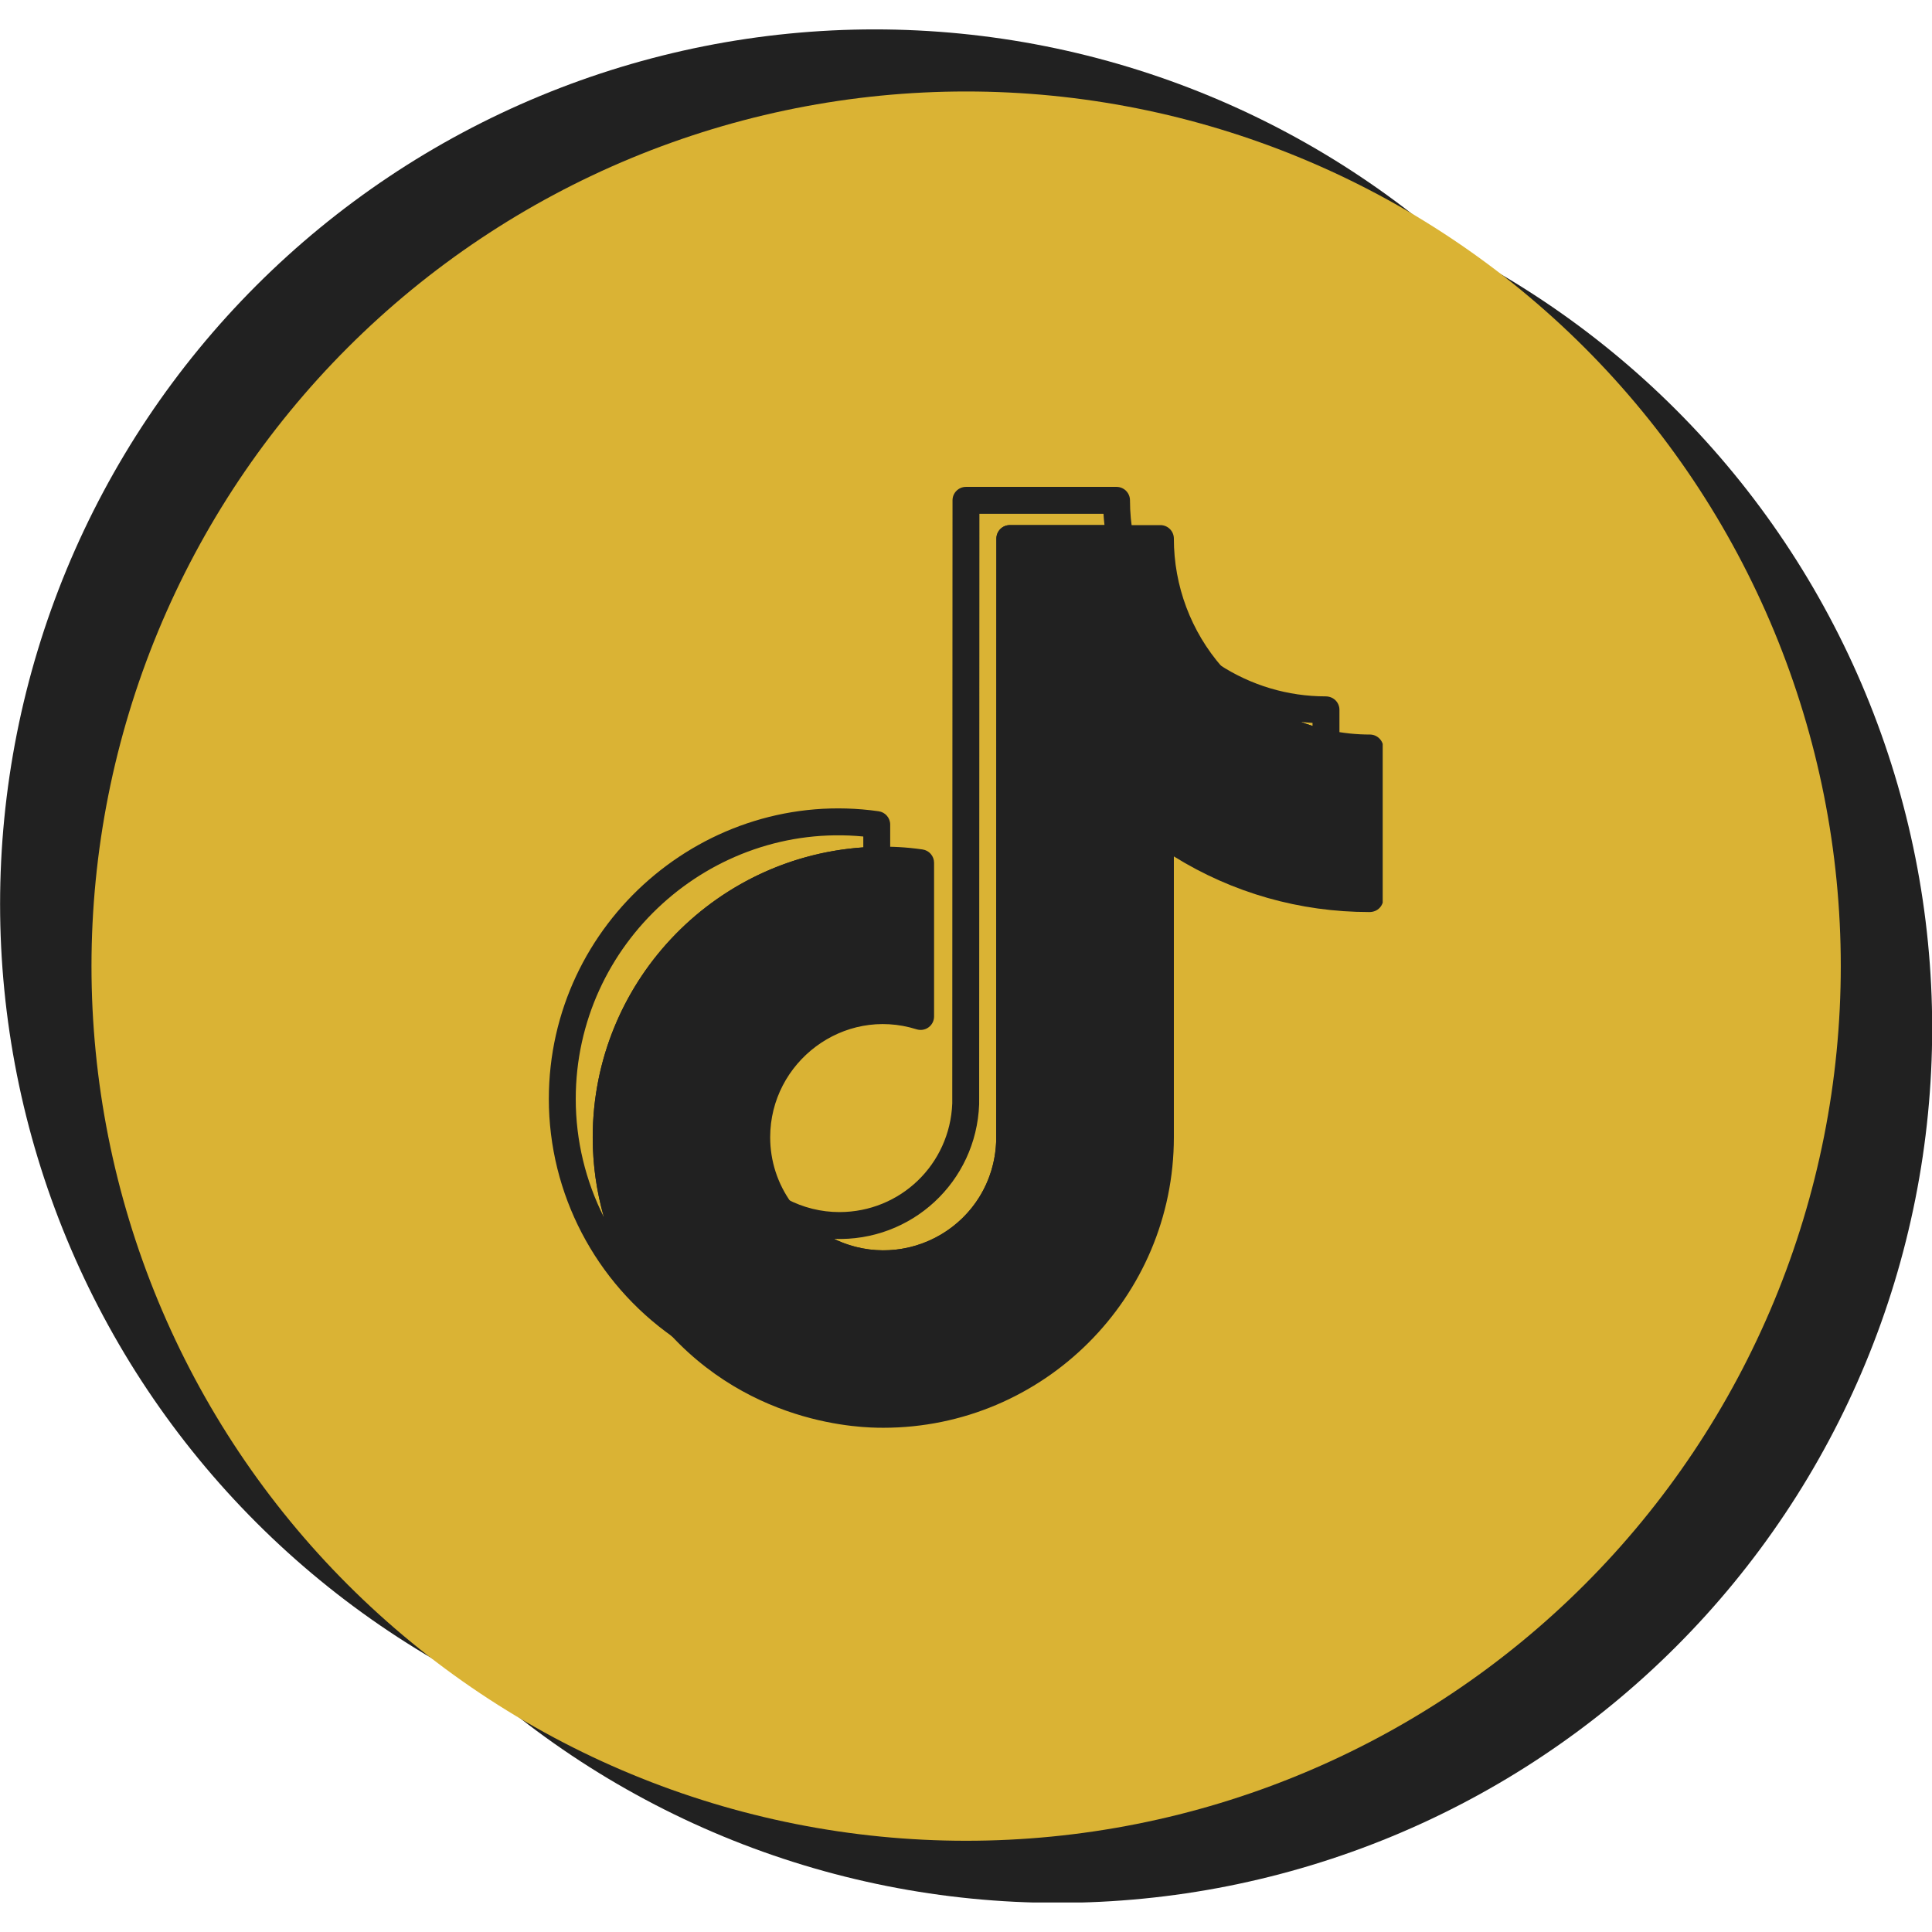 <svg xmlns="http://www.w3.org/2000/svg" xmlns:xlink="http://www.w3.org/1999/xlink" width="1024" zoomAndPan="magnify" viewBox="0 0 768 768" height="1024" preserveAspectRatio="xMidYMid meet" version="1.0"><defs><clipPath id="429c1e453e"><path d="M 72 61 L 768 61 L 768 756.27 L 72 756.27 Z M 72 61 " clip-rule="nonzero"/></clipPath><clipPath id="fe36f08687"><path d="M 0 11.52 L 696 11.52 L 696 708 L 0 708 Z M 0 11.52 " clip-rule="nonzero"/></clipPath><clipPath id="72d425129e"><path d="M 218.145 321 L 354 321 L 354 533 L 218.145 533 Z M 218.145 321 " clip-rule="nonzero"/></clipPath><clipPath id="7728b7a815"><path d="M 304 193.363 L 533 193.363 L 533 508 L 304 508 Z M 304 193.363 " clip-rule="nonzero"/></clipPath><clipPath id="02562ca363"><path d="M 265 290 L 549.645 290 L 549.645 568 L 265 568 Z M 265 290 " clip-rule="nonzero"/></clipPath></defs><g clip-path="url(#429c1e453e)"><path fill="#212121" d="M 768.07 408.723 C 768.07 414.414 767.93 420.102 767.652 425.785 C 767.371 431.469 766.953 437.141 766.395 442.805 C 765.84 448.465 765.141 454.113 764.309 459.738 C 763.473 465.367 762.5 470.973 761.391 476.555 C 760.277 482.137 759.031 487.684 757.648 493.203 C 756.27 498.723 754.75 504.207 753.098 509.652 C 751.445 515.098 749.664 520.5 747.746 525.855 C 745.828 531.215 743.781 536.52 741.605 541.777 C 739.426 547.035 737.121 552.234 734.688 557.379 C 732.254 562.523 729.699 567.605 727.016 572.621 C 724.332 577.641 721.531 582.59 718.605 587.469 C 715.68 592.352 712.637 597.156 709.473 601.887 C 706.312 606.617 703.039 611.27 699.648 615.84 C 696.258 620.41 692.758 624.895 689.148 629.293 C 685.539 633.691 681.824 638 678.004 642.215 C 674.18 646.434 670.258 650.551 666.234 654.574 C 662.211 658.598 658.094 662.52 653.875 666.344 C 649.66 670.164 645.352 673.879 640.953 677.488 C 636.555 681.098 632.07 684.598 627.5 687.988 C 622.93 691.379 618.281 694.652 613.547 697.812 C 608.816 700.977 604.012 704.02 599.129 706.945 C 594.25 709.871 589.301 712.672 584.281 715.355 C 579.266 718.039 574.184 720.594 569.039 723.027 C 563.895 725.461 558.695 727.766 553.438 729.945 C 548.18 732.121 542.875 734.168 537.516 736.086 C 532.16 738.004 526.758 739.785 521.312 741.438 C 515.867 743.09 510.383 744.605 504.863 745.988 C 499.344 747.371 493.797 748.617 488.215 749.73 C 482.633 750.84 477.027 751.812 471.402 752.648 C 465.773 753.48 460.125 754.18 454.465 754.734 C 448.801 755.293 443.129 755.711 437.445 755.992 C 431.762 756.27 426.074 756.41 420.383 756.41 C 414.695 756.41 409.008 756.27 403.324 755.992 C 397.641 755.711 391.969 755.293 386.305 754.734 C 380.645 754.18 374.996 753.48 369.367 752.648 C 363.738 751.812 358.137 750.84 352.555 749.73 C 346.973 748.617 341.422 747.371 335.902 745.988 C 330.383 744.609 324.902 743.09 319.457 741.438 C 314.012 739.785 308.609 738.004 303.254 736.086 C 297.895 734.168 292.586 732.121 287.332 729.945 C 282.074 727.766 276.875 725.461 271.73 723.027 C 266.586 720.594 261.504 718.039 256.488 715.355 C 251.469 712.672 246.52 709.871 241.637 706.945 C 236.758 704.02 231.953 700.977 227.219 697.812 C 222.488 694.652 217.84 691.379 213.27 687.988 C 208.699 684.598 204.215 681.098 199.816 677.488 C 195.418 673.879 191.109 670.164 186.895 666.344 C 182.676 662.52 178.559 658.598 174.535 654.574 C 170.512 650.551 166.586 646.434 162.766 642.215 C 158.945 638 155.23 633.691 151.621 629.293 C 148.012 624.895 144.512 620.41 141.121 615.84 C 137.73 611.27 134.457 606.617 131.293 601.887 C 128.133 597.156 125.09 592.352 122.164 587.469 C 119.238 582.59 116.434 577.641 113.754 572.621 C 111.07 567.605 108.512 562.523 106.082 557.379 C 103.648 552.234 101.344 547.035 99.164 541.777 C 96.988 536.52 94.941 531.215 93.023 525.855 C 91.105 520.5 89.32 515.098 87.672 509.652 C 86.02 504.207 84.5 498.723 83.117 493.203 C 81.734 487.684 80.488 482.137 79.379 476.555 C 78.27 470.973 77.297 465.367 76.461 459.742 C 75.629 454.113 74.93 448.465 74.375 442.805 C 73.816 437.141 73.398 431.469 73.117 425.785 C 72.84 420.102 72.699 414.414 72.699 408.723 C 72.699 403.035 72.84 397.348 73.117 391.664 C 73.398 385.98 73.816 380.309 74.375 374.645 C 74.93 368.98 75.629 363.336 76.461 357.707 C 77.297 352.078 78.27 346.477 79.379 340.895 C 80.488 335.312 81.734 329.762 83.117 324.242 C 84.5 318.723 86.02 313.242 87.672 307.797 C 89.32 302.352 91.105 296.949 93.023 291.594 C 94.941 286.234 96.988 280.926 99.164 275.672 C 101.344 270.414 103.648 265.215 106.082 260.07 C 108.512 254.926 111.07 249.844 113.754 244.828 C 116.434 239.809 119.238 234.859 122.164 229.977 C 125.09 225.098 128.133 220.293 131.293 215.559 C 134.457 210.828 137.73 206.18 141.121 201.609 C 144.512 197.039 148.012 192.555 151.621 188.156 C 155.23 183.758 158.945 179.449 162.766 175.234 C 166.586 171.016 170.512 166.898 174.535 162.875 C 178.559 158.852 182.676 154.926 186.895 151.105 C 191.109 147.285 195.418 143.57 199.816 139.961 C 204.215 136.352 208.699 132.852 213.27 129.461 C 217.84 126.07 222.488 122.797 227.219 119.633 C 231.953 116.473 236.758 113.43 241.637 110.504 C 246.52 107.578 251.469 104.773 256.488 102.094 C 261.504 99.41 266.586 96.852 271.73 94.422 C 276.875 91.988 282.074 89.684 287.332 87.504 C 292.586 85.328 297.895 83.281 303.254 81.363 C 308.609 79.445 314.012 77.66 319.457 76.012 C 324.902 74.359 330.383 72.84 335.902 71.457 C 341.422 70.074 346.973 68.828 352.555 67.719 C 358.137 66.609 363.738 65.637 369.367 64.801 C 374.996 63.965 380.641 63.27 386.305 62.711 C 391.969 62.156 397.641 61.738 403.324 61.457 C 409.008 61.18 414.695 61.039 420.383 61.039 C 426.074 61.039 431.762 61.18 437.445 61.457 C 443.129 61.738 448.801 62.156 454.465 62.711 C 460.125 63.27 465.773 63.965 471.402 64.801 C 477.027 65.637 482.633 66.609 488.215 67.719 C 493.797 68.828 499.344 70.074 504.863 71.457 C 510.383 72.84 515.867 74.359 521.312 76.012 C 526.758 77.66 532.16 79.445 537.516 81.363 C 542.875 83.281 548.18 85.328 553.438 87.504 C 558.695 89.684 563.895 91.988 569.039 94.422 C 574.184 96.852 579.266 99.41 584.281 102.094 C 589.301 104.773 594.25 107.578 599.129 110.504 C 604.012 113.43 608.816 116.473 613.547 119.633 C 618.281 122.797 622.93 126.07 627.5 129.461 C 632.07 132.852 636.555 136.352 640.953 139.961 C 645.352 143.57 649.66 147.285 653.875 151.105 C 658.094 154.926 662.211 158.852 666.234 162.875 C 670.258 166.898 674.18 171.016 678.004 175.234 C 681.824 179.449 685.539 183.758 689.148 188.156 C 692.758 192.555 696.258 197.039 699.648 201.609 C 703.039 206.18 706.312 210.828 709.473 215.559 C 712.637 220.293 715.68 225.098 718.605 229.977 C 721.531 234.859 724.332 239.809 727.016 244.828 C 729.699 249.844 732.254 254.926 734.688 260.07 C 737.121 265.215 739.426 270.414 741.605 275.672 C 743.781 280.926 745.828 286.234 747.746 291.594 C 749.664 296.949 751.445 302.352 753.098 307.797 C 754.75 313.242 756.27 318.723 757.648 324.242 C 759.031 329.762 760.277 335.312 761.391 340.895 C 762.5 346.477 763.473 352.078 764.309 357.707 C 765.141 363.336 765.84 368.98 766.395 374.645 C 766.953 380.309 767.371 385.98 767.652 391.664 C 767.93 397.348 768.07 403.035 768.07 408.723 Z M 768.07 408.723 " fill-opacity="1" fill-rule="nonzero"/></g><g clip-path="url(#fe36f08687)"><path fill="#212121" d="M 695.406 359.371 C 695.406 365.059 695.266 370.746 694.988 376.43 C 694.707 382.113 694.289 387.785 693.73 393.449 C 693.176 399.113 692.477 404.758 691.645 410.387 C 690.809 416.016 689.836 421.621 688.727 427.199 C 687.617 432.781 686.367 438.332 684.988 443.852 C 683.605 449.371 682.086 454.852 680.434 460.297 C 678.785 465.742 677 471.145 675.082 476.5 C 673.164 481.859 671.117 487.168 668.941 492.422 C 666.762 497.68 664.457 502.883 662.023 508.023 C 659.594 513.168 657.035 518.25 654.352 523.27 C 651.668 528.285 648.867 533.234 645.941 538.117 C 643.016 542.996 639.973 547.805 636.812 552.535 C 633.648 557.266 630.375 561.914 626.984 566.484 C 623.594 571.059 620.094 575.543 616.484 579.941 C 612.875 584.34 609.16 588.645 605.34 592.863 C 601.516 597.078 597.594 601.199 593.57 605.223 C 589.547 609.246 585.43 613.168 581.211 616.988 C 576.996 620.809 572.688 624.523 568.289 628.133 C 563.891 631.746 559.406 635.246 554.836 638.633 C 550.266 642.023 545.617 645.301 540.883 648.461 C 536.152 651.621 531.348 654.664 526.465 657.59 C 521.586 660.516 516.637 663.32 511.617 666 C 506.602 668.684 501.52 671.242 496.375 673.676 C 491.23 676.105 486.031 678.414 480.773 680.59 C 475.516 682.766 470.211 684.816 464.852 686.73 C 459.496 688.648 454.094 690.434 448.648 692.086 C 443.203 693.738 437.723 695.254 432.203 696.637 C 426.684 698.02 421.133 699.266 415.551 700.375 C 409.969 701.484 404.367 702.457 398.738 703.293 C 393.109 704.129 387.461 704.824 381.801 705.383 C 376.137 705.938 370.465 706.359 364.781 706.637 C 359.098 706.918 353.41 707.055 347.719 707.055 C 342.031 707.055 336.344 706.918 330.66 706.637 C 324.977 706.359 319.305 705.938 313.641 705.383 C 307.98 704.824 302.332 704.129 296.703 703.293 C 291.074 702.457 285.473 701.484 279.891 700.375 C 274.309 699.266 268.758 698.02 263.238 696.637 C 257.719 695.254 252.238 693.738 246.793 692.086 C 241.348 690.434 235.945 688.648 230.59 686.73 C 225.23 684.816 219.926 682.766 214.668 680.59 C 209.41 678.414 204.211 676.105 199.066 673.676 C 193.922 671.242 188.84 668.684 183.824 666 C 178.805 663.32 173.855 660.516 168.973 657.59 C 164.094 654.664 159.289 651.621 154.559 648.461 C 149.824 645.301 145.176 642.023 140.605 638.633 C 136.035 635.246 131.551 631.746 127.152 628.133 C 122.754 624.523 118.445 620.809 114.23 616.988 C 110.012 613.168 105.895 609.246 101.871 605.223 C 97.848 601.199 93.926 597.078 90.102 592.863 C 86.281 588.645 82.566 584.34 78.957 579.941 C 75.348 575.543 71.848 571.059 68.457 566.484 C 65.066 561.914 61.793 557.266 58.629 552.535 C 55.469 547.805 52.426 542.996 49.5 538.117 C 46.574 533.234 43.773 528.285 41.09 523.27 C 38.406 518.25 35.848 513.168 33.418 508.023 C 30.984 502.883 28.68 497.68 26.5 492.422 C 24.324 487.168 22.277 481.859 20.359 476.504 C 18.441 471.145 16.656 465.742 15.008 460.297 C 13.355 454.852 11.836 449.371 10.453 443.852 C 9.07 438.332 7.824 432.781 6.715 427.199 C 5.605 421.621 4.633 416.016 3.797 410.387 C 2.965 404.758 2.266 399.113 1.711 393.449 C 1.152 387.785 0.734 382.113 0.453 376.43 C 0.176 370.746 0.035 365.059 0.035 359.371 C 0.035 353.68 0.176 347.992 0.453 342.309 C 0.734 336.625 1.152 330.953 1.711 325.293 C 2.266 319.629 2.965 313.984 3.797 308.355 C 4.633 302.727 5.605 297.121 6.715 291.539 C 7.824 285.961 9.07 280.41 10.453 274.891 C 11.836 269.371 13.355 263.887 15.008 258.441 C 16.656 252.996 18.441 247.598 20.359 242.238 C 22.277 236.883 24.324 231.574 26.5 226.316 C 28.68 221.059 30.984 215.859 33.418 210.715 C 35.848 205.57 38.406 200.492 41.09 195.473 C 43.773 190.453 46.574 185.504 49.5 180.625 C 52.426 175.742 55.469 170.938 58.629 166.207 C 61.793 161.477 65.066 156.824 68.457 152.254 C 71.848 147.684 75.348 143.199 78.957 138.801 C 82.566 134.402 86.281 130.094 90.102 125.879 C 93.926 121.664 97.848 117.543 101.871 113.52 C 105.895 109.496 110.012 105.574 114.23 101.754 C 118.445 97.93 122.754 94.215 127.152 90.605 C 131.551 86.996 136.035 83.496 140.605 80.105 C 145.176 76.719 149.824 73.441 154.559 70.281 C 159.289 67.117 164.094 64.074 168.973 61.148 C 173.855 58.227 178.805 55.422 183.824 52.738 C 188.84 50.055 193.922 47.5 199.066 45.066 C 204.211 42.633 209.41 40.328 214.668 38.152 C 219.926 35.973 225.23 33.926 230.59 32.008 C 235.945 30.094 241.348 28.309 246.793 26.656 C 252.238 25.004 257.719 23.488 263.238 22.105 C 268.758 20.723 274.309 19.477 279.891 18.367 C 285.473 17.254 291.074 16.281 296.703 15.449 C 302.332 14.613 307.98 13.918 313.641 13.359 C 319.305 12.801 324.977 12.383 330.66 12.102 C 336.344 11.824 342.031 11.684 347.719 11.684 C 353.41 11.684 359.098 11.824 364.781 12.102 C 370.465 12.383 376.137 12.801 381.801 13.359 C 387.461 13.918 393.109 14.613 398.738 15.449 C 404.367 16.281 409.969 17.254 415.551 18.367 C 421.133 19.477 426.684 20.723 432.203 22.105 C 437.723 23.488 443.203 25.004 448.648 26.656 C 454.094 28.309 459.496 30.094 464.852 32.008 C 470.211 33.926 475.516 35.973 480.773 38.152 C 486.031 40.328 491.23 42.633 496.375 45.066 C 501.52 47.5 506.602 50.055 511.617 52.738 C 516.637 55.422 521.586 58.227 526.465 61.148 C 531.348 64.074 536.152 67.117 540.883 70.281 C 545.617 73.441 550.266 76.719 554.836 80.105 C 559.406 83.496 563.891 86.996 568.289 90.605 C 572.688 94.215 576.996 97.93 581.211 101.754 C 585.43 105.574 589.547 109.496 593.57 113.52 C 597.594 117.543 601.516 121.664 605.34 125.879 C 609.16 130.094 612.875 134.402 616.484 138.801 C 620.094 143.199 623.594 147.684 626.984 152.254 C 630.375 156.824 633.648 161.477 636.812 166.207 C 639.973 170.938 643.016 175.742 645.941 180.625 C 648.867 185.504 651.668 190.453 654.352 195.473 C 657.035 200.492 659.594 205.57 662.023 210.715 C 664.457 215.859 666.762 221.059 668.941 226.316 C 671.117 231.574 673.164 236.883 675.082 242.238 C 677 247.598 678.785 252.996 680.434 258.441 C 682.086 263.887 683.605 269.371 684.988 274.891 C 686.367 280.41 687.617 285.961 688.727 291.539 C 689.836 297.121 690.809 302.727 691.645 308.355 C 692.477 313.984 693.176 319.629 693.73 325.293 C 694.289 330.953 694.707 336.625 694.988 342.309 C 695.266 347.992 695.406 353.68 695.406 359.371 Z M 695.406 359.371 " fill-opacity="1" fill-rule="nonzero"/></g><path fill="#dab334" d="M 731.738 384.047 C 731.738 389.738 731.598 395.426 731.32 401.105 C 731.039 406.789 730.621 412.465 730.062 418.125 C 729.508 423.789 728.809 429.434 727.977 435.062 C 727.141 440.691 726.168 446.297 725.059 451.879 C 723.949 457.457 722.699 463.008 721.32 468.527 C 719.938 474.047 718.418 479.531 716.766 484.977 C 715.113 490.422 713.332 495.82 711.414 501.18 C 709.496 506.535 707.449 511.844 705.273 517.102 C 703.094 522.359 700.789 527.559 698.355 532.703 C 695.922 537.848 693.367 542.926 690.684 547.945 C 688 552.965 685.199 557.914 682.273 562.793 C 679.348 567.676 676.305 572.48 673.145 577.211 C 669.98 581.941 666.707 586.594 663.316 591.164 C 659.926 595.734 656.426 600.219 652.816 604.617 C 649.207 609.016 645.492 613.324 641.672 617.539 C 637.848 621.754 633.926 625.875 629.902 629.898 C 625.879 633.922 621.762 637.844 617.543 641.664 C 613.328 645.488 609.02 649.203 604.621 652.812 C 600.223 656.422 595.738 659.922 591.168 663.312 C 586.598 666.699 581.949 669.977 577.215 673.137 C 572.484 676.297 567.68 679.34 562.797 682.266 C 557.918 685.191 552.969 687.996 547.949 690.68 C 542.934 693.359 537.852 695.918 532.707 698.352 C 527.562 700.785 522.363 703.09 517.105 705.266 C 511.848 707.445 506.543 709.492 501.184 711.41 C 495.828 713.324 490.426 715.109 484.98 716.762 C 479.535 718.414 474.055 719.93 468.535 721.312 C 463.016 722.695 457.465 723.941 451.883 725.051 C 446.301 726.164 440.695 727.133 435.07 727.969 C 429.441 728.805 423.793 729.5 418.133 730.059 C 412.469 730.617 406.797 731.035 401.113 731.312 C 395.43 731.594 389.742 731.734 384.051 731.734 C 378.363 731.734 372.676 731.594 366.992 731.312 C 361.309 731.035 355.637 730.617 349.973 730.059 C 344.312 729.5 338.664 728.805 333.035 727.969 C 327.406 727.133 321.805 726.164 316.223 725.051 C 310.641 723.941 305.09 722.695 299.57 721.312 C 294.051 719.93 288.57 718.414 283.125 716.762 C 277.68 715.109 272.277 713.324 266.922 711.41 C 261.562 709.492 256.258 707.445 251 705.266 C 245.742 703.09 240.543 700.785 235.398 698.352 C 230.254 695.918 225.172 693.359 220.156 690.68 C 215.137 687.996 210.188 685.191 205.305 682.266 C 200.426 679.34 195.621 676.297 190.891 673.137 C 186.156 669.977 181.508 666.699 176.938 663.312 C 172.367 659.922 167.883 656.422 163.484 652.812 C 159.086 649.203 154.777 645.488 150.562 641.664 C 146.344 637.844 142.227 633.922 138.203 629.898 C 134.18 625.875 130.254 621.754 126.434 617.539 C 122.613 613.324 118.898 609.016 115.289 604.617 C 111.68 600.219 108.18 595.734 104.789 591.164 C 101.398 586.594 98.125 581.941 94.961 577.211 C 91.801 572.48 88.758 567.676 85.832 562.793 C 82.906 557.914 80.105 552.965 77.422 547.945 C 74.738 542.926 72.18 537.848 69.75 532.703 C 67.316 527.559 65.012 522.359 62.832 517.102 C 60.656 511.844 58.609 506.535 56.691 501.18 C 54.773 495.82 52.988 490.422 51.34 484.977 C 49.688 479.531 48.168 474.047 46.785 468.527 C 45.402 463.008 44.156 457.457 43.047 451.879 C 41.938 446.297 40.965 440.691 40.129 435.062 C 39.297 429.434 38.598 423.789 38.043 418.125 C 37.484 412.465 37.066 406.789 36.785 401.105 C 36.508 395.426 36.367 389.738 36.367 384.047 C 36.367 378.355 36.508 372.672 36.785 366.988 C 37.066 361.305 37.484 355.629 38.043 349.969 C 38.598 344.305 39.297 338.66 40.129 333.031 C 40.965 327.402 41.938 321.797 43.047 316.219 C 44.156 310.637 45.402 305.086 46.785 299.566 C 48.168 294.047 49.688 288.566 51.34 283.121 C 52.988 277.676 54.773 272.273 56.691 266.914 C 58.609 261.559 60.656 256.25 62.832 250.992 C 65.012 245.738 67.316 240.535 69.75 235.391 C 72.18 230.25 74.738 225.168 77.422 220.148 C 80.105 215.133 82.906 210.18 85.832 205.301 C 88.758 200.422 91.801 195.613 94.961 190.883 C 98.125 186.152 101.398 181.5 104.789 176.93 C 108.18 172.359 111.68 167.875 115.289 163.477 C 118.898 159.078 122.613 154.773 126.434 150.555 C 130.254 146.34 134.18 142.219 138.203 138.195 C 142.227 134.172 146.344 130.25 150.562 126.43 C 154.777 122.609 159.086 118.891 163.484 115.281 C 167.883 111.672 172.367 108.172 176.938 104.785 C 181.508 101.395 186.156 98.117 190.891 94.957 C 195.621 91.797 200.426 88.754 205.305 85.828 C 210.188 82.902 215.137 80.098 220.156 77.414 C 225.172 74.734 230.254 72.176 235.398 69.742 C 240.543 67.309 245.742 65.004 251 62.828 C 256.258 60.648 261.562 58.602 266.922 56.688 C 272.277 54.77 277.68 52.984 283.125 51.332 C 288.57 49.68 294.051 48.164 299.57 46.781 C 305.09 45.398 310.641 44.152 316.223 43.043 C 321.805 41.934 327.406 40.961 333.035 40.125 C 338.664 39.289 344.312 38.594 349.973 38.035 C 355.637 37.477 361.309 37.059 366.992 36.781 C 372.676 36.5 378.363 36.363 384.051 36.363 C 389.742 36.363 395.43 36.5 401.113 36.781 C 406.797 37.059 412.469 37.477 418.133 38.035 C 423.793 38.594 429.441 39.289 435.07 40.125 C 440.695 40.961 446.301 41.934 451.883 43.043 C 457.465 44.152 463.016 45.398 468.535 46.781 C 474.055 48.164 479.535 49.68 484.98 51.332 C 490.426 52.984 495.828 54.77 501.184 56.688 C 506.543 58.602 511.848 60.648 517.105 62.828 C 522.363 65.004 527.562 67.309 532.707 69.742 C 537.852 72.176 542.934 74.734 547.949 77.414 C 552.969 80.098 557.918 82.902 562.797 85.828 C 567.68 88.754 572.484 91.797 577.215 94.957 C 581.949 98.117 586.598 101.395 591.168 104.785 C 595.738 108.172 600.223 111.672 604.621 115.281 C 609.02 118.891 613.328 122.609 617.543 126.43 C 621.762 130.25 625.879 134.172 629.902 138.195 C 633.926 142.219 637.848 146.34 641.672 150.555 C 645.492 154.773 649.207 159.078 652.816 163.477 C 656.426 167.875 659.926 172.359 663.316 176.93 C 666.707 181.5 669.98 186.152 673.145 190.883 C 676.305 195.613 679.348 200.422 682.273 205.301 C 685.199 210.18 688 215.133 690.684 220.148 C 693.367 225.168 695.922 230.25 698.355 235.391 C 700.789 240.535 703.094 245.738 705.273 250.992 C 707.449 256.25 709.496 261.559 711.414 266.914 C 713.332 272.273 715.113 277.676 716.766 283.121 C 718.418 288.566 719.938 294.047 721.32 299.566 C 722.699 305.086 723.949 310.637 725.059 316.219 C 726.168 321.797 727.141 327.402 727.977 333.031 C 728.809 338.66 729.508 344.305 730.062 349.969 C 730.621 355.629 731.039 361.305 731.32 366.988 C 731.598 372.672 731.738 378.355 731.738 384.047 Z M 731.738 384.047 " fill-opacity="1" fill-rule="nonzero"/><path fill="#dab334" d="M 348.52 341.953 L 348.52 327.781 C 283.215 318.508 223.516 369.816 223.516 436.867 C 223.516 474.129 242.137 507.113 270.547 527.059 C 251.523 506.719 240.949 479.906 240.965 452.055 C 240.965 392.176 288.977 343.348 348.52 341.953 " fill-opacity="1" fill-rule="nonzero"/><path fill="#dab334" d="M 351.121 502.363 C 378.223 502.363 400.328 480.801 401.34 453.934 L 401.43 214.078 L 445.25 214.078 C 444.312 209.07 443.84 203.984 443.836 198.891 L 383.988 198.891 L 383.887 438.754 C 382.512 475.781 342.785 498.523 310.336 481.391 C 319.762 494.543 334.941 502.344 351.121 502.363 M 527.102 295.496 L 527.102 282.168 C 510.996 282.184 495.238 277.496 481.758 268.688 C 493.578 282.297 509.488 291.699 527.109 295.496 " fill-opacity="1" fill-rule="nonzero"/><path fill="#212121" d="M 481.758 268.676 C 468.551 253.562 461.273 234.164 461.281 214.09 L 445.246 214.09 C 449.441 236.512 462.637 256.238 481.758 268.676 M 333.676 386.551 C 305.902 386.582 283.398 409.086 283.367 436.859 C 283.383 455.559 293.766 472.707 310.328 481.395 C 304.141 472.859 300.809 462.594 300.809 452.055 C 300.84 424.281 323.344 401.77 351.121 401.734 C 356.305 401.734 361.273 402.594 365.965 404.066 L 365.965 342.965 C 359.184 342 354.074 341.844 348.523 341.949 L 348.523 388.879 C 343.719 387.352 338.715 386.566 333.676 386.551 " fill-opacity="1" fill-rule="nonzero"/><path fill="#212121" d="M 527.102 295.496 L 527.102 342.012 C 496.062 342.012 467.316 332.086 443.832 315.234 L 443.832 436.863 C 443.832 497.605 394.422 547.023 333.68 547.023 C 310.207 547.023 288.441 539.617 270.551 527.055 C 291.344 549.48 320.543 562.219 351.121 562.211 C 411.859 562.211 461.281 512.793 461.281 452.059 L 461.281 330.43 C 485.539 347.875 514.672 357.242 544.547 357.207 L 544.547 297.34 C 538.555 297.34 532.73 296.691 527.094 295.484 " fill-opacity="1" fill-rule="nonzero"/><path fill="#212121" d="M 443.828 436.859 L 443.828 315.23 C 468.086 332.68 497.219 342.043 527.098 342.008 L 527.098 295.496 C 509.48 291.695 493.57 282.289 481.754 268.676 C 462.633 256.238 449.438 236.512 445.242 214.09 L 401.426 214.09 L 401.332 453.945 C 400.328 480.805 378.219 502.363 351.117 502.363 C 334.941 502.348 319.758 494.543 310.336 481.398 C 293.773 472.715 283.387 455.566 283.367 436.863 C 283.406 403.062 316.25 378.711 348.52 388.883 L 348.52 341.953 C 288.977 343.348 240.965 392.176 240.965 452.055 C 240.965 481.012 252.215 507.371 270.547 527.059 C 289.027 540.07 311.078 547.039 333.676 547.02 C 394.422 547.02 443.828 497.602 443.828 436.859 " fill-opacity="1" fill-rule="nonzero"/><g clip-path="url(#72d425129e)"><path fill="#212121" d="M 267.473 531.434 C 236.602 509.758 218.172 474.406 218.172 436.867 C 218.172 366.691 280.617 312.738 349.27 322.488 C 351.906 322.863 353.867 325.117 353.867 327.781 L 353.867 341.953 C 353.867 344.855 351.547 347.23 348.645 347.297 C 292.219 348.621 246.309 395.617 246.309 452.055 C 246.297 478.645 256.289 503.984 274.449 523.406 C 276.32 525.406 276.379 528.5 274.582 530.566 C 272.781 532.637 269.711 533.008 267.473 531.434 Z M 228.867 436.867 C 228.867 453.383 232.797 469.43 240.047 483.824 C 237.121 473.598 235.609 462.918 235.617 452.051 C 235.617 391.141 283.016 340.945 343.172 336.844 L 343.172 332.527 C 282.527 326.684 228.867 374.949 228.867 436.867 Z M 228.867 436.867 " fill-opacity="1" fill-rule="nonzero"/></g><g clip-path="url(#7728b7a815)"><path fill="#212121" d="M 351.121 507.711 C 351.117 507.711 351.117 507.711 351.113 507.711 C 333.258 507.691 316.391 499.016 305.988 484.504 C 304.543 482.488 304.676 479.742 306.309 477.875 C 307.938 476.004 310.637 475.504 312.832 476.66 C 319.227 480.035 326.422 481.82 333.652 481.82 C 333.66 481.82 333.668 481.82 333.676 481.82 C 357.902 481.82 377.59 462.863 378.539 438.648 L 378.641 198.887 C 378.641 195.938 381.035 193.543 383.988 193.543 L 443.836 193.543 C 446.789 193.543 449.184 195.934 449.184 198.887 C 449.188 203.645 449.633 208.426 450.508 213.094 C 451.121 216.379 448.598 219.426 445.25 219.426 L 406.777 219.426 C 406.68 461.57 406.688 453.969 406.68 454.133 C 405.551 484.176 381.148 507.711 351.121 507.711 Z M 331.523 492.473 C 360.262 506.469 394.688 486.715 395.988 453.828 L 396.082 214.074 C 396.086 211.125 398.48 208.73 401.43 208.73 L 439.047 208.73 C 438.879 207.238 438.75 205.738 438.656 204.238 L 389.332 204.238 C 389.23 446.383 389.238 438.789 389.23 438.953 C 388.082 469.93 362.242 493.684 331.523 492.473 Z M 525.793 300.684 C 507.238 296.645 490.176 286.531 477.723 272.195 C 475.973 270.18 475.973 267.184 477.727 265.172 C 479.48 263.16 482.449 262.75 484.684 264.211 C 497.305 272.461 511.945 276.82 527.016 276.82 C 530.344 276.879 532.449 279.422 532.449 282.168 C 532.441 296.965 532.5 295.863 532.336 296.621 C 531.742 299.383 528.824 301.441 525.793 300.684 Z M 517.047 286.953 C 518.598 287.543 520.168 288.082 521.754 288.574 L 521.754 287.359 C 520.176 287.266 518.609 287.129 517.047 286.953 Z M 517.047 286.953 " fill-opacity="1" fill-rule="nonzero"/></g><path fill="#212121" d="M 307.844 486.129 C 289.465 476.492 278.039 457.613 278.02 436.867 C 278.059 402.203 309.609 376.047 343.176 382.059 L 343.176 341.949 C 343.176 339.031 345.512 336.656 348.422 336.602 C 354.547 336.48 359.969 336.711 366.715 337.672 C 369.352 338.047 371.309 340.301 371.309 342.965 L 371.309 404.066 C 371.309 405.766 370.5 407.371 369.129 408.375 C 367.754 409.387 365.984 409.68 364.359 409.168 C 335.262 400.023 306.188 422.188 306.156 452.059 C 306.156 461.527 309.098 470.586 314.656 478.254 C 316.117 480.266 315.996 483.016 314.371 484.895 C 312.746 486.773 310.039 487.281 307.844 486.129 Z M 333.668 391.898 C 297.633 391.953 276.492 432.359 296.332 461.898 C 289.469 423.602 323.223 390.512 360.617 397.246 L 360.617 347.711 C 358.379 347.496 356.125 347.352 353.871 347.281 L 353.871 388.879 C 353.871 390.586 353.059 392.188 351.68 393.195 C 350.305 394.203 348.527 394.492 346.906 393.977 C 342.613 392.613 338.156 391.914 333.668 391.898 Z M 478.844 273.16 C 458.594 259.988 444.43 238.816 439.988 215.074 C 439.375 211.789 441.898 208.742 445.246 208.742 L 461.281 208.742 C 464.238 208.742 466.629 211.145 466.629 214.094 C 466.621 232.875 473.422 251.012 485.785 265.156 C 487.539 267.168 487.547 270.164 485.797 272.18 C 484.051 274.191 481.082 274.617 478.844 273.16 Z M 451.965 219.438 C 453.57 225.246 455.84 230.832 458.707 236.082 C 457.312 230.656 456.434 225.086 456.094 219.438 Z M 451.965 219.438 " fill-opacity="1" fill-rule="nonzero"/><g clip-path="url(#02562ca363)"><path fill="#212121" d="M 266.629 530.691 C 264.77 528.684 264.723 525.598 266.52 523.539 C 268.32 521.477 271.383 521.105 273.621 522.68 C 291.324 535.109 312.09 541.676 333.68 541.676 C 391.469 541.676 438.484 494.66 438.484 436.863 L 438.484 315.234 C 438.484 313.23 439.605 311.395 441.391 310.477 C 443.172 309.562 445.32 309.723 446.949 310.891 C 468.996 326.711 494.754 335.535 521.754 336.562 L 521.754 295.727 C 521.598 292.219 524.801 289.52 528.215 290.254 C 533.602 291.41 539.098 291.992 544.547 291.992 C 547.5 291.992 549.895 294.387 549.895 297.34 L 549.895 357.207 C 549.895 359.969 547.754 362.555 544.367 362.555 C 516.652 362.555 489.984 354.941 466.629 340.438 L 466.629 452.059 C 466.629 515.746 414.812 567.559 351.121 567.559 C 350.371 567.398 302.941 569.852 266.629 530.691 Z M 317.266 551.207 C 385.156 574.488 455.934 523.699 455.934 452.059 C 455.98 322.336 455.812 330.348 456.066 329.25 C 453.738 327.973 451.445 326.637 449.18 325.234 L 449.18 436.863 C 449.18 506.789 387.074 561.195 317.266 551.207 Z M 502.414 345.316 C 514.238 349.121 526.586 351.297 539.199 351.762 L 539.199 302.523 C 536.945 302.387 534.691 302.16 532.449 301.852 L 532.449 342.012 C 532.449 344.965 530.055 347.359 527.102 347.359 C 518.758 347.359 510.508 346.672 502.414 345.316 Z M 502.414 345.316 " fill-opacity="1" fill-rule="nonzero"/></g><path fill="#212121" d="M 267.469 531.434 C 267.164 531.219 266.883 530.973 266.633 530.703 C 246.633 509.223 235.617 481.293 235.617 452.055 C 235.617 389.246 285.898 338.07 348.395 336.605 C 351.492 336.547 353.867 339.027 353.867 341.953 L 353.867 388.883 C 353.867 390.586 353.055 392.188 351.684 393.195 C 350.309 394.203 348.539 394.496 346.914 393.984 C 342.531 392.602 338.078 391.902 333.68 391.902 C 308.918 391.93 288.746 412.102 288.715 436.871 C 288.734 453.625 297.969 468.875 312.82 476.664 C 313.559 477.051 314.199 477.605 314.684 478.281 C 323.082 490 336.707 497.004 351.125 497.02 C 375.34 497.02 395.031 478.059 395.988 453.84 L 396.082 214.09 C 396.082 211.137 398.477 208.742 401.43 208.742 L 445.246 208.742 C 447.82 208.742 450.027 210.578 450.5 213.105 C 454.406 233.988 466.863 252.609 484.672 264.191 C 485.09 264.465 485.469 264.793 485.797 265.172 C 496.781 277.824 511.848 286.738 528.227 290.27 C 530.688 290.801 532.445 292.977 532.445 295.496 L 532.445 342.008 C 532.445 344.793 530.281 347.355 526.922 347.355 C 499.199 347.355 472.535 339.742 449.18 325.238 L 449.18 436.859 C 449.18 500.551 397.367 552.367 333.68 552.367 C 308.941 552.367 286.258 544.66 267.469 531.434 Z M 274.078 523.004 C 291.625 535.219 312.184 541.672 333.574 541.672 C 391.668 541.672 438.48 494.492 438.48 436.859 L 438.48 315.23 C 438.48 310.883 443.418 308.348 446.953 310.891 C 468.988 326.742 494.746 335.566 521.75 336.566 L 521.75 299.703 C 505.004 295.207 489.699 285.75 478.211 272.746 C 459.539 260.371 446.141 241.156 440.918 219.438 L 406.773 219.438 L 406.68 453.945 C 406.68 454.012 406.68 454.078 406.676 454.145 C 405.555 484.184 381.148 507.711 351.117 507.711 C 333.68 507.695 317.191 499.426 306.738 485.535 C 289.012 475.73 278.043 457.199 278.02 436.871 C 278.059 402.172 309.676 376.027 343.172 382.062 L 343.172 347.57 C 289.281 351.688 246.312 397.449 246.312 452.055 C 246.312 478.395 256.168 503.566 274.078 523.004 Z M 274.078 523.004 " fill-opacity="1" fill-rule="nonzero"/></svg>
